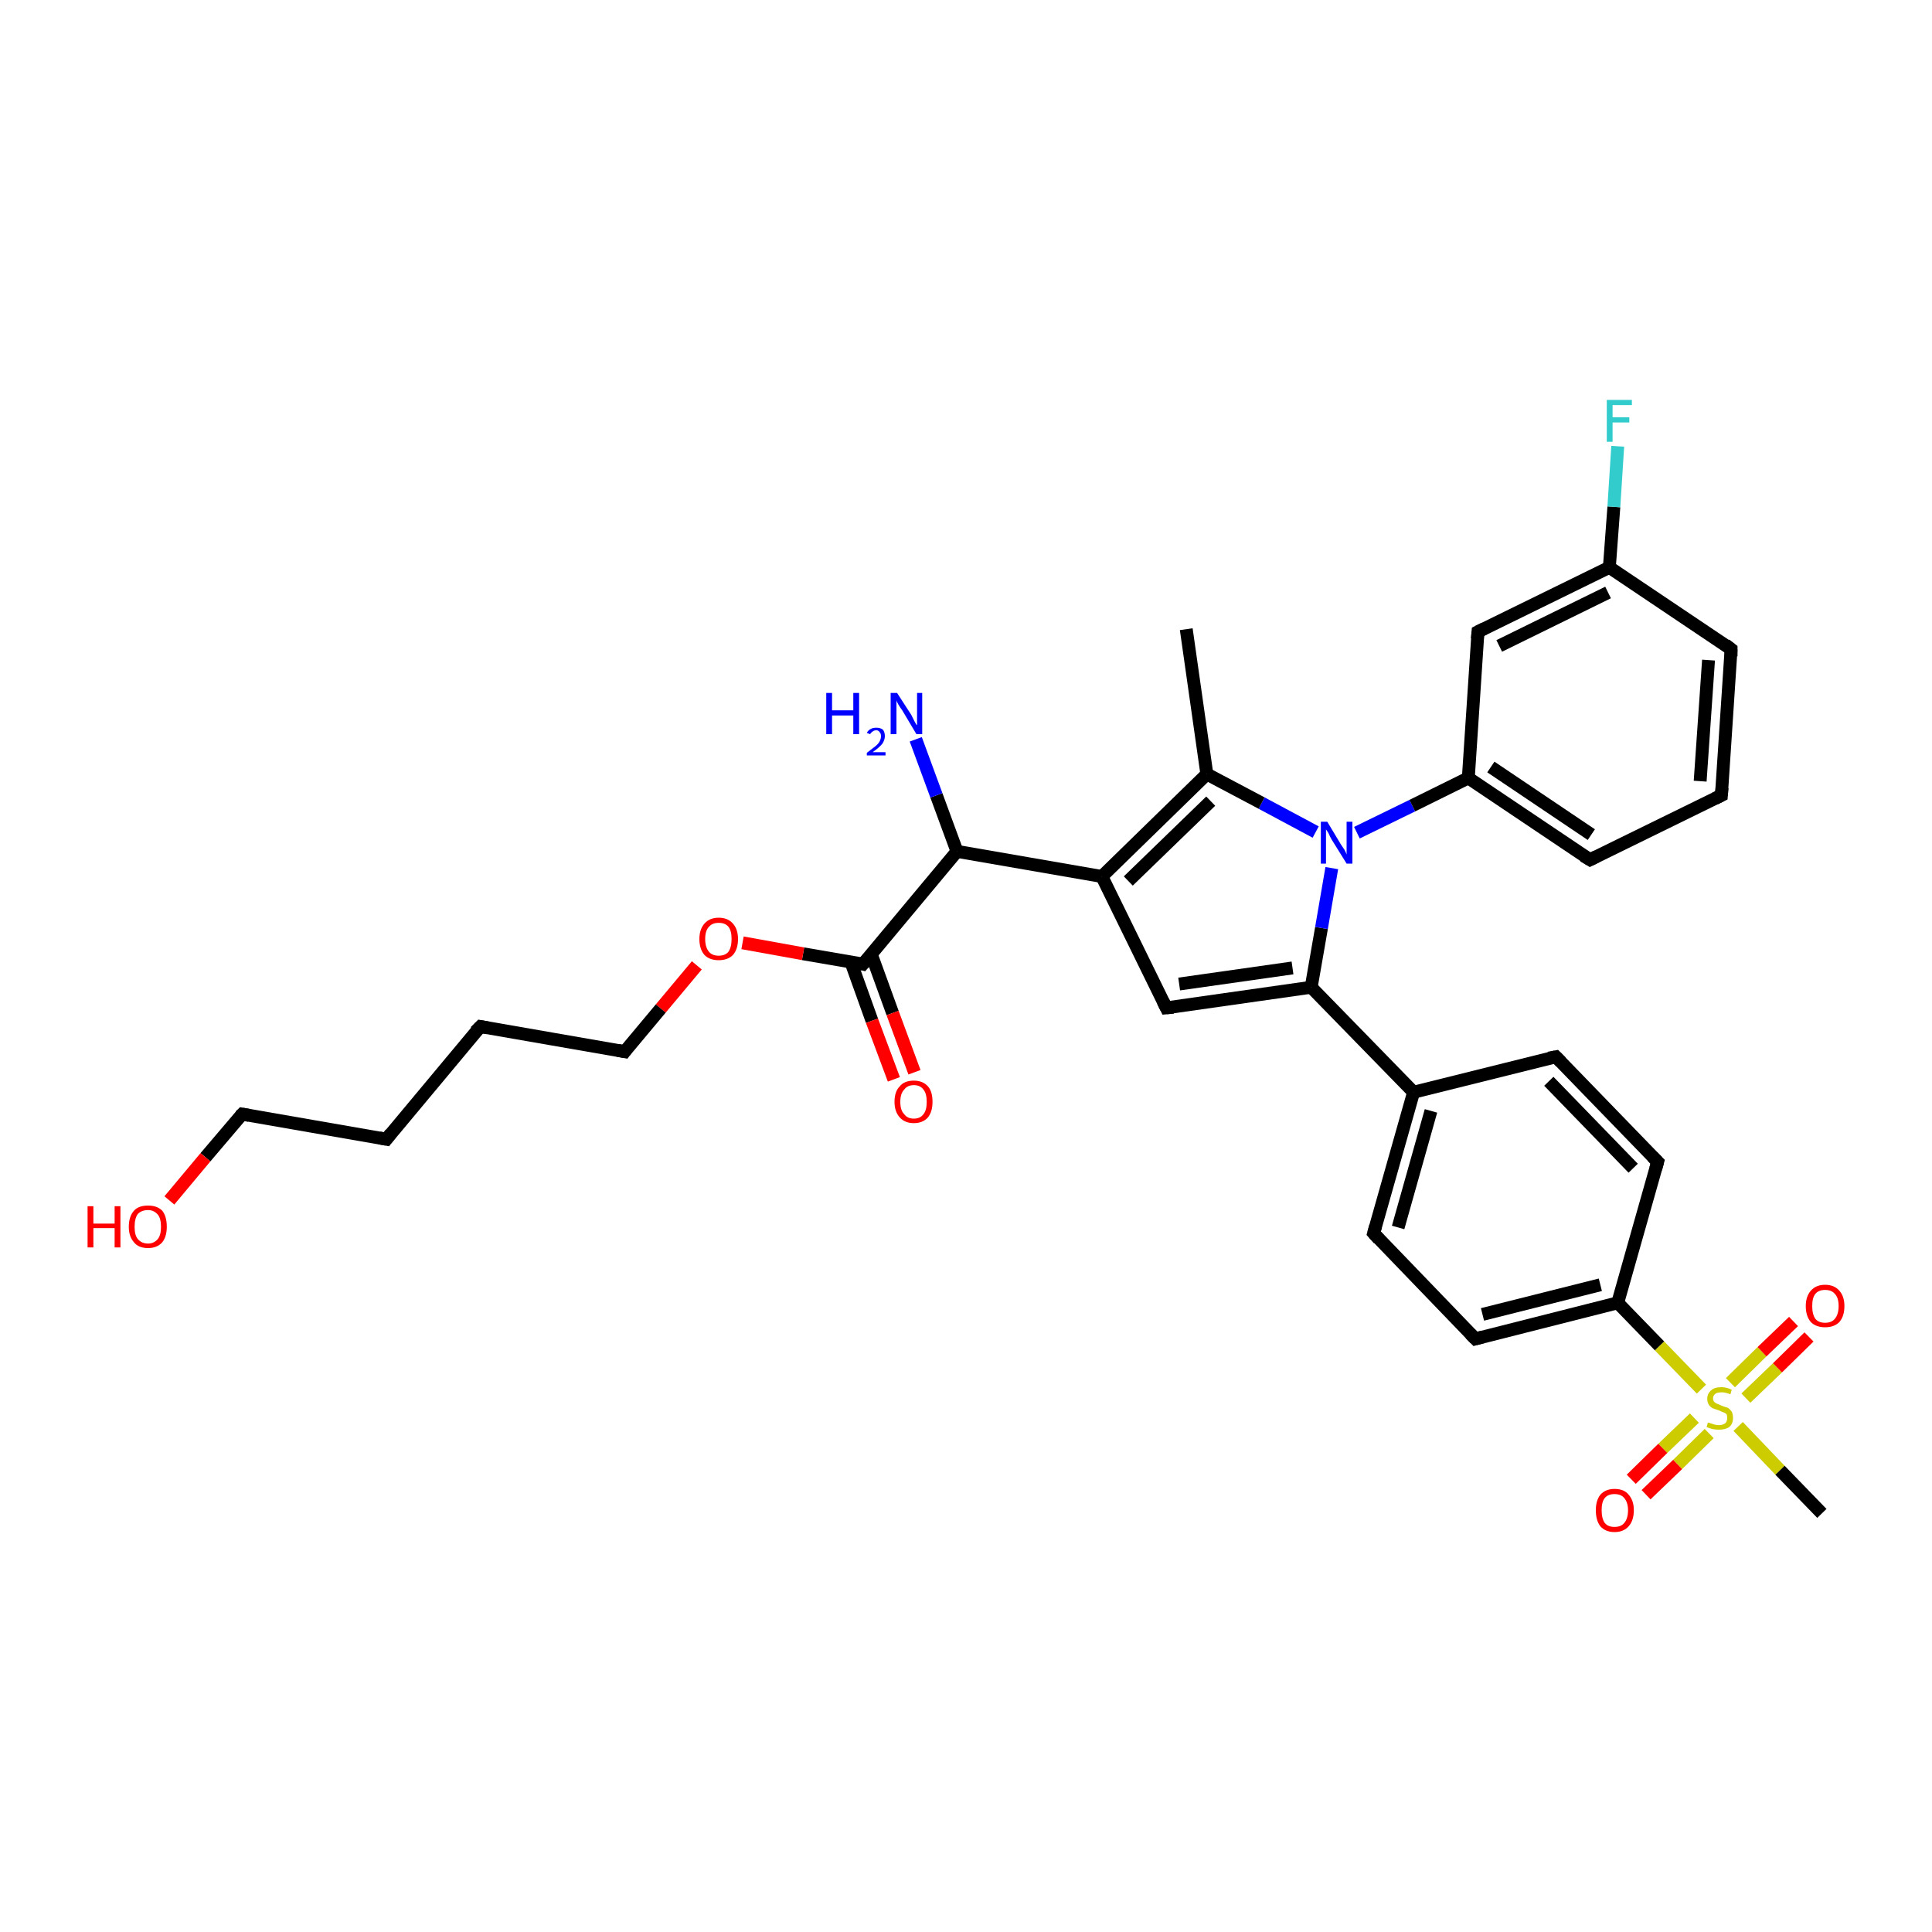 <?xml version='1.0' encoding='iso-8859-1'?>
<svg version='1.1' baseProfile='full'
              xmlns='http://www.w3.org/2000/svg'
                      xmlns:rdkit='http://www.rdkit.org/xml'
                      xmlns:xlink='http://www.w3.org/1999/xlink'
                  xml:space='preserve'
width='300px' height='300px' viewBox='0 0 300 300'>
<!-- END OF HEADER -->
<rect style='opacity:1.0;fill:#FFFFFF;stroke:none' width='300.0' height='300.0' x='0.0' y='0.0'> </rect>
<path class='bond-0 atom-0 atom-1' d='M 184.2,97.7 L 187.4,120.2' style='fill:none;fill-rule:evenodd;stroke:#000000;stroke-width:2.0px;stroke-linecap:butt;stroke-linejoin:miter;stroke-opacity:1' />
<path class='bond-1 atom-1 atom-2' d='M 187.4,120.2 L 171.1,136.1' style='fill:none;fill-rule:evenodd;stroke:#000000;stroke-width:2.0px;stroke-linecap:butt;stroke-linejoin:miter;stroke-opacity:1' />
<path class='bond-1 atom-1 atom-2' d='M 188.0,124.4 L 175.2,136.8' style='fill:none;fill-rule:evenodd;stroke:#000000;stroke-width:2.0px;stroke-linecap:butt;stroke-linejoin:miter;stroke-opacity:1' />
<path class='bond-2 atom-2 atom-3' d='M 171.1,136.1 L 181.1,156.5' style='fill:none;fill-rule:evenodd;stroke:#000000;stroke-width:2.0px;stroke-linecap:butt;stroke-linejoin:miter;stroke-opacity:1' />
<path class='bond-3 atom-3 atom-4' d='M 181.1,156.5 L 203.6,153.3' style='fill:none;fill-rule:evenodd;stroke:#000000;stroke-width:2.0px;stroke-linecap:butt;stroke-linejoin:miter;stroke-opacity:1' />
<path class='bond-3 atom-3 atom-4' d='M 183.1,152.8 L 200.7,150.3' style='fill:none;fill-rule:evenodd;stroke:#000000;stroke-width:2.0px;stroke-linecap:butt;stroke-linejoin:miter;stroke-opacity:1' />
<path class='bond-4 atom-4 atom-5' d='M 203.6,153.3 L 219.5,169.6' style='fill:none;fill-rule:evenodd;stroke:#000000;stroke-width:2.0px;stroke-linecap:butt;stroke-linejoin:miter;stroke-opacity:1' />
<path class='bond-5 atom-5 atom-6' d='M 219.5,169.6 L 213.3,191.5' style='fill:none;fill-rule:evenodd;stroke:#000000;stroke-width:2.0px;stroke-linecap:butt;stroke-linejoin:miter;stroke-opacity:1' />
<path class='bond-5 atom-5 atom-6' d='M 222.2,172.5 L 217.1,190.6' style='fill:none;fill-rule:evenodd;stroke:#000000;stroke-width:2.0px;stroke-linecap:butt;stroke-linejoin:miter;stroke-opacity:1' />
<path class='bond-6 atom-6 atom-7' d='M 213.3,191.5 L 229.1,207.9' style='fill:none;fill-rule:evenodd;stroke:#000000;stroke-width:2.0px;stroke-linecap:butt;stroke-linejoin:miter;stroke-opacity:1' />
<path class='bond-7 atom-7 atom-8' d='M 229.1,207.9 L 251.2,202.3' style='fill:none;fill-rule:evenodd;stroke:#000000;stroke-width:2.0px;stroke-linecap:butt;stroke-linejoin:miter;stroke-opacity:1' />
<path class='bond-7 atom-7 atom-8' d='M 230.2,204.1 L 248.5,199.5' style='fill:none;fill-rule:evenodd;stroke:#000000;stroke-width:2.0px;stroke-linecap:butt;stroke-linejoin:miter;stroke-opacity:1' />
<path class='bond-8 atom-8 atom-9' d='M 251.2,202.3 L 257.4,180.4' style='fill:none;fill-rule:evenodd;stroke:#000000;stroke-width:2.0px;stroke-linecap:butt;stroke-linejoin:miter;stroke-opacity:1' />
<path class='bond-9 atom-9 atom-10' d='M 257.4,180.4 L 241.6,164.1' style='fill:none;fill-rule:evenodd;stroke:#000000;stroke-width:2.0px;stroke-linecap:butt;stroke-linejoin:miter;stroke-opacity:1' />
<path class='bond-9 atom-9 atom-10' d='M 253.6,181.4 L 240.5,167.9' style='fill:none;fill-rule:evenodd;stroke:#000000;stroke-width:2.0px;stroke-linecap:butt;stroke-linejoin:miter;stroke-opacity:1' />
<path class='bond-10 atom-8 atom-11' d='M 251.2,202.3 L 257.7,209.0' style='fill:none;fill-rule:evenodd;stroke:#000000;stroke-width:2.0px;stroke-linecap:butt;stroke-linejoin:miter;stroke-opacity:1' />
<path class='bond-10 atom-8 atom-11' d='M 257.7,209.0 L 264.2,215.7' style='fill:none;fill-rule:evenodd;stroke:#CCCC00;stroke-width:2.0px;stroke-linecap:butt;stroke-linejoin:miter;stroke-opacity:1' />
<path class='bond-11 atom-11 atom-12' d='M 269.9,221.5 L 276.4,228.3' style='fill:none;fill-rule:evenodd;stroke:#CCCC00;stroke-width:2.0px;stroke-linecap:butt;stroke-linejoin:miter;stroke-opacity:1' />
<path class='bond-11 atom-11 atom-12' d='M 276.4,228.3 L 282.9,235.0' style='fill:none;fill-rule:evenodd;stroke:#000000;stroke-width:2.0px;stroke-linecap:butt;stroke-linejoin:miter;stroke-opacity:1' />
<path class='bond-12 atom-11 atom-13' d='M 271.1,217.1 L 276.0,212.4' style='fill:none;fill-rule:evenodd;stroke:#CCCC00;stroke-width:2.0px;stroke-linecap:butt;stroke-linejoin:miter;stroke-opacity:1' />
<path class='bond-12 atom-11 atom-13' d='M 276.0,212.4 L 280.9,207.6' style='fill:none;fill-rule:evenodd;stroke:#FF0000;stroke-width:2.0px;stroke-linecap:butt;stroke-linejoin:miter;stroke-opacity:1' />
<path class='bond-12 atom-11 atom-13' d='M 268.7,214.7 L 273.6,209.9' style='fill:none;fill-rule:evenodd;stroke:#CCCC00;stroke-width:2.0px;stroke-linecap:butt;stroke-linejoin:miter;stroke-opacity:1' />
<path class='bond-12 atom-11 atom-13' d='M 273.6,209.9 L 278.5,205.2' style='fill:none;fill-rule:evenodd;stroke:#FF0000;stroke-width:2.0px;stroke-linecap:butt;stroke-linejoin:miter;stroke-opacity:1' />
<path class='bond-13 atom-11 atom-14' d='M 263.1,220.2 L 258.2,224.9' style='fill:none;fill-rule:evenodd;stroke:#CCCC00;stroke-width:2.0px;stroke-linecap:butt;stroke-linejoin:miter;stroke-opacity:1' />
<path class='bond-13 atom-11 atom-14' d='M 258.2,224.9 L 253.3,229.7' style='fill:none;fill-rule:evenodd;stroke:#FF0000;stroke-width:2.0px;stroke-linecap:butt;stroke-linejoin:miter;stroke-opacity:1' />
<path class='bond-13 atom-11 atom-14' d='M 265.4,222.6 L 260.5,227.4' style='fill:none;fill-rule:evenodd;stroke:#CCCC00;stroke-width:2.0px;stroke-linecap:butt;stroke-linejoin:miter;stroke-opacity:1' />
<path class='bond-13 atom-11 atom-14' d='M 260.5,227.4 L 255.6,232.1' style='fill:none;fill-rule:evenodd;stroke:#FF0000;stroke-width:2.0px;stroke-linecap:butt;stroke-linejoin:miter;stroke-opacity:1' />
<path class='bond-14 atom-4 atom-15' d='M 203.6,153.3 L 205.2,144.1' style='fill:none;fill-rule:evenodd;stroke:#000000;stroke-width:2.0px;stroke-linecap:butt;stroke-linejoin:miter;stroke-opacity:1' />
<path class='bond-14 atom-4 atom-15' d='M 205.2,144.1 L 206.8,134.8' style='fill:none;fill-rule:evenodd;stroke:#0000FF;stroke-width:2.0px;stroke-linecap:butt;stroke-linejoin:miter;stroke-opacity:1' />
<path class='bond-15 atom-15 atom-16' d='M 210.7,129.3 L 219.3,125.1' style='fill:none;fill-rule:evenodd;stroke:#0000FF;stroke-width:2.0px;stroke-linecap:butt;stroke-linejoin:miter;stroke-opacity:1' />
<path class='bond-15 atom-15 atom-16' d='M 219.3,125.1 L 228.0,120.8' style='fill:none;fill-rule:evenodd;stroke:#000000;stroke-width:2.0px;stroke-linecap:butt;stroke-linejoin:miter;stroke-opacity:1' />
<path class='bond-16 atom-16 atom-17' d='M 228.0,120.8 L 246.9,133.5' style='fill:none;fill-rule:evenodd;stroke:#000000;stroke-width:2.0px;stroke-linecap:butt;stroke-linejoin:miter;stroke-opacity:1' />
<path class='bond-16 atom-16 atom-17' d='M 231.5,119.1 L 247.1,129.6' style='fill:none;fill-rule:evenodd;stroke:#000000;stroke-width:2.0px;stroke-linecap:butt;stroke-linejoin:miter;stroke-opacity:1' />
<path class='bond-17 atom-17 atom-18' d='M 246.9,133.5 L 267.3,123.5' style='fill:none;fill-rule:evenodd;stroke:#000000;stroke-width:2.0px;stroke-linecap:butt;stroke-linejoin:miter;stroke-opacity:1' />
<path class='bond-18 atom-18 atom-19' d='M 267.3,123.5 L 268.8,100.8' style='fill:none;fill-rule:evenodd;stroke:#000000;stroke-width:2.0px;stroke-linecap:butt;stroke-linejoin:miter;stroke-opacity:1' />
<path class='bond-18 atom-18 atom-19' d='M 264.0,121.3 L 265.3,102.5' style='fill:none;fill-rule:evenodd;stroke:#000000;stroke-width:2.0px;stroke-linecap:butt;stroke-linejoin:miter;stroke-opacity:1' />
<path class='bond-19 atom-19 atom-20' d='M 268.8,100.8 L 249.9,88.1' style='fill:none;fill-rule:evenodd;stroke:#000000;stroke-width:2.0px;stroke-linecap:butt;stroke-linejoin:miter;stroke-opacity:1' />
<path class='bond-20 atom-20 atom-21' d='M 249.9,88.1 L 250.6,78.7' style='fill:none;fill-rule:evenodd;stroke:#000000;stroke-width:2.0px;stroke-linecap:butt;stroke-linejoin:miter;stroke-opacity:1' />
<path class='bond-20 atom-20 atom-21' d='M 250.6,78.7 L 251.2,69.3' style='fill:none;fill-rule:evenodd;stroke:#33CCCC;stroke-width:2.0px;stroke-linecap:butt;stroke-linejoin:miter;stroke-opacity:1' />
<path class='bond-21 atom-20 atom-22' d='M 249.9,88.1 L 229.5,98.1' style='fill:none;fill-rule:evenodd;stroke:#000000;stroke-width:2.0px;stroke-linecap:butt;stroke-linejoin:miter;stroke-opacity:1' />
<path class='bond-21 atom-20 atom-22' d='M 249.7,92.0 L 232.8,100.3' style='fill:none;fill-rule:evenodd;stroke:#000000;stroke-width:2.0px;stroke-linecap:butt;stroke-linejoin:miter;stroke-opacity:1' />
<path class='bond-22 atom-2 atom-23' d='M 171.1,136.1 L 148.6,132.2' style='fill:none;fill-rule:evenodd;stroke:#000000;stroke-width:2.0px;stroke-linecap:butt;stroke-linejoin:miter;stroke-opacity:1' />
<path class='bond-23 atom-23 atom-24' d='M 148.6,132.2 L 145.4,123.5' style='fill:none;fill-rule:evenodd;stroke:#000000;stroke-width:2.0px;stroke-linecap:butt;stroke-linejoin:miter;stroke-opacity:1' />
<path class='bond-23 atom-23 atom-24' d='M 145.4,123.5 L 142.2,114.8' style='fill:none;fill-rule:evenodd;stroke:#0000FF;stroke-width:2.0px;stroke-linecap:butt;stroke-linejoin:miter;stroke-opacity:1' />
<path class='bond-24 atom-23 atom-25' d='M 148.6,132.2 L 134.0,149.7' style='fill:none;fill-rule:evenodd;stroke:#000000;stroke-width:2.0px;stroke-linecap:butt;stroke-linejoin:miter;stroke-opacity:1' />
<path class='bond-25 atom-25 atom-26' d='M 132.1,149.3 L 135.4,158.5' style='fill:none;fill-rule:evenodd;stroke:#000000;stroke-width:2.0px;stroke-linecap:butt;stroke-linejoin:miter;stroke-opacity:1' />
<path class='bond-25 atom-25 atom-26' d='M 135.4,158.5 L 138.8,167.6' style='fill:none;fill-rule:evenodd;stroke:#FF0000;stroke-width:2.0px;stroke-linecap:butt;stroke-linejoin:miter;stroke-opacity:1' />
<path class='bond-25 atom-25 atom-26' d='M 135.3,148.2 L 138.6,157.3' style='fill:none;fill-rule:evenodd;stroke:#000000;stroke-width:2.0px;stroke-linecap:butt;stroke-linejoin:miter;stroke-opacity:1' />
<path class='bond-25 atom-25 atom-26' d='M 138.6,157.3 L 142.0,166.5' style='fill:none;fill-rule:evenodd;stroke:#FF0000;stroke-width:2.0px;stroke-linecap:butt;stroke-linejoin:miter;stroke-opacity:1' />
<path class='bond-26 atom-25 atom-27' d='M 134.0,149.7 L 124.7,148.1' style='fill:none;fill-rule:evenodd;stroke:#000000;stroke-width:2.0px;stroke-linecap:butt;stroke-linejoin:miter;stroke-opacity:1' />
<path class='bond-26 atom-25 atom-27' d='M 124.7,148.1 L 115.3,146.4' style='fill:none;fill-rule:evenodd;stroke:#FF0000;stroke-width:2.0px;stroke-linecap:butt;stroke-linejoin:miter;stroke-opacity:1' />
<path class='bond-27 atom-27 atom-28' d='M 108.2,149.9 L 102.6,156.6' style='fill:none;fill-rule:evenodd;stroke:#FF0000;stroke-width:2.0px;stroke-linecap:butt;stroke-linejoin:miter;stroke-opacity:1' />
<path class='bond-27 atom-27 atom-28' d='M 102.6,156.6 L 97.0,163.3' style='fill:none;fill-rule:evenodd;stroke:#000000;stroke-width:2.0px;stroke-linecap:butt;stroke-linejoin:miter;stroke-opacity:1' />
<path class='bond-28 atom-28 atom-29' d='M 97.0,163.3 L 74.6,159.4' style='fill:none;fill-rule:evenodd;stroke:#000000;stroke-width:2.0px;stroke-linecap:butt;stroke-linejoin:miter;stroke-opacity:1' />
<path class='bond-29 atom-29 atom-30' d='M 74.6,159.4 L 60.0,176.9' style='fill:none;fill-rule:evenodd;stroke:#000000;stroke-width:2.0px;stroke-linecap:butt;stroke-linejoin:miter;stroke-opacity:1' />
<path class='bond-30 atom-30 atom-31' d='M 60.0,176.9 L 37.6,173.0' style='fill:none;fill-rule:evenodd;stroke:#000000;stroke-width:2.0px;stroke-linecap:butt;stroke-linejoin:miter;stroke-opacity:1' />
<path class='bond-31 atom-31 atom-32' d='M 37.6,173.0 L 31.9,179.7' style='fill:none;fill-rule:evenodd;stroke:#000000;stroke-width:2.0px;stroke-linecap:butt;stroke-linejoin:miter;stroke-opacity:1' />
<path class='bond-31 atom-31 atom-32' d='M 31.9,179.7 L 26.3,186.4' style='fill:none;fill-rule:evenodd;stroke:#FF0000;stroke-width:2.0px;stroke-linecap:butt;stroke-linejoin:miter;stroke-opacity:1' />
<path class='bond-32 atom-15 atom-1' d='M 204.3,129.2 L 195.9,124.7' style='fill:none;fill-rule:evenodd;stroke:#0000FF;stroke-width:2.0px;stroke-linecap:butt;stroke-linejoin:miter;stroke-opacity:1' />
<path class='bond-32 atom-15 atom-1' d='M 195.9,124.7 L 187.4,120.2' style='fill:none;fill-rule:evenodd;stroke:#000000;stroke-width:2.0px;stroke-linecap:butt;stroke-linejoin:miter;stroke-opacity:1' />
<path class='bond-33 atom-22 atom-16' d='M 229.5,98.1 L 228.0,120.8' style='fill:none;fill-rule:evenodd;stroke:#000000;stroke-width:2.0px;stroke-linecap:butt;stroke-linejoin:miter;stroke-opacity:1' />
<path class='bond-34 atom-10 atom-5' d='M 241.6,164.1 L 219.5,169.6' style='fill:none;fill-rule:evenodd;stroke:#000000;stroke-width:2.0px;stroke-linecap:butt;stroke-linejoin:miter;stroke-opacity:1' />
<path d='M 180.6,155.5 L 181.1,156.5 L 182.2,156.4' style='fill:none;stroke:#000000;stroke-width:2.0px;stroke-linecap:butt;stroke-linejoin:miter;stroke-opacity:1;' />
<path d='M 213.6,190.4 L 213.3,191.5 L 214.1,192.4' style='fill:none;stroke:#000000;stroke-width:2.0px;stroke-linecap:butt;stroke-linejoin:miter;stroke-opacity:1;' />
<path d='M 228.3,207.1 L 229.1,207.9 L 230.2,207.6' style='fill:none;stroke:#000000;stroke-width:2.0px;stroke-linecap:butt;stroke-linejoin:miter;stroke-opacity:1;' />
<path d='M 257.1,181.5 L 257.4,180.4 L 256.6,179.6' style='fill:none;stroke:#000000;stroke-width:2.0px;stroke-linecap:butt;stroke-linejoin:miter;stroke-opacity:1;' />
<path d='M 242.4,164.9 L 241.6,164.1 L 240.5,164.3' style='fill:none;stroke:#000000;stroke-width:2.0px;stroke-linecap:butt;stroke-linejoin:miter;stroke-opacity:1;' />
<path d='M 245.9,132.9 L 246.9,133.5 L 247.9,133.0' style='fill:none;stroke:#000000;stroke-width:2.0px;stroke-linecap:butt;stroke-linejoin:miter;stroke-opacity:1;' />
<path d='M 266.3,124.0 L 267.3,123.5 L 267.4,122.3' style='fill:none;stroke:#000000;stroke-width:2.0px;stroke-linecap:butt;stroke-linejoin:miter;stroke-opacity:1;' />
<path d='M 268.8,101.9 L 268.8,100.8 L 267.9,100.1' style='fill:none;stroke:#000000;stroke-width:2.0px;stroke-linecap:butt;stroke-linejoin:miter;stroke-opacity:1;' />
<path d='M 230.5,97.6 L 229.5,98.1 L 229.4,99.2' style='fill:none;stroke:#000000;stroke-width:2.0px;stroke-linecap:butt;stroke-linejoin:miter;stroke-opacity:1;' />
<path d='M 134.8,148.8 L 134.0,149.7 L 133.6,149.6' style='fill:none;stroke:#000000;stroke-width:2.0px;stroke-linecap:butt;stroke-linejoin:miter;stroke-opacity:1;' />
<path d='M 97.3,162.9 L 97.0,163.3 L 95.9,163.1' style='fill:none;stroke:#000000;stroke-width:2.0px;stroke-linecap:butt;stroke-linejoin:miter;stroke-opacity:1;' />
<path d='M 75.7,159.6 L 74.6,159.4 L 73.8,160.2' style='fill:none;stroke:#000000;stroke-width:2.0px;stroke-linecap:butt;stroke-linejoin:miter;stroke-opacity:1;' />
<path d='M 60.7,176.0 L 60.0,176.9 L 58.9,176.7' style='fill:none;stroke:#000000;stroke-width:2.0px;stroke-linecap:butt;stroke-linejoin:miter;stroke-opacity:1;' />
<path d='M 38.7,173.2 L 37.6,173.0 L 37.3,173.3' style='fill:none;stroke:#000000;stroke-width:2.0px;stroke-linecap:butt;stroke-linejoin:miter;stroke-opacity:1;' />
<path class='atom-11' d='M 265.2 220.9
Q 265.3 220.9, 265.6 221.0
Q 265.9 221.1, 266.2 221.2
Q 266.6 221.3, 266.9 221.3
Q 267.5 221.3, 267.9 221.0
Q 268.2 220.7, 268.2 220.2
Q 268.2 219.8, 268.1 219.6
Q 267.9 219.4, 267.6 219.3
Q 267.3 219.2, 266.9 219.0
Q 266.3 218.8, 266.0 218.7
Q 265.6 218.5, 265.4 218.2
Q 265.1 217.8, 265.1 217.2
Q 265.1 216.4, 265.7 215.9
Q 266.2 215.4, 267.3 215.4
Q 268.1 215.4, 268.9 215.8
L 268.7 216.5
Q 267.9 216.2, 267.4 216.2
Q 266.7 216.2, 266.4 216.4
Q 266.0 216.7, 266.0 217.1
Q 266.0 217.5, 266.2 217.7
Q 266.4 217.9, 266.7 218.0
Q 266.9 218.1, 267.4 218.3
Q 267.9 218.5, 268.3 218.6
Q 268.6 218.8, 268.9 219.2
Q 269.1 219.6, 269.1 220.2
Q 269.1 221.1, 268.5 221.6
Q 267.9 222.0, 266.9 222.0
Q 266.4 222.0, 265.9 221.9
Q 265.5 221.8, 265.0 221.6
L 265.2 220.9
' fill='#CCCC00'/>
<path class='atom-13' d='M 280.4 202.8
Q 280.4 201.3, 281.2 200.4
Q 282.0 199.5, 283.4 199.5
Q 284.8 199.5, 285.6 200.4
Q 286.4 201.3, 286.4 202.8
Q 286.4 204.4, 285.6 205.3
Q 284.8 206.1, 283.4 206.1
Q 282.0 206.1, 281.2 205.3
Q 280.4 204.4, 280.4 202.8
M 283.4 205.4
Q 284.4 205.4, 284.9 204.8
Q 285.5 204.1, 285.5 202.8
Q 285.5 201.5, 284.9 200.9
Q 284.4 200.3, 283.4 200.3
Q 282.4 200.3, 281.9 200.9
Q 281.4 201.5, 281.4 202.8
Q 281.4 204.1, 281.9 204.8
Q 282.4 205.4, 283.4 205.4
' fill='#FF0000'/>
<path class='atom-14' d='M 247.8 234.5
Q 247.8 233.0, 248.5 232.1
Q 249.3 231.2, 250.7 231.2
Q 252.2 231.2, 252.9 232.1
Q 253.7 233.0, 253.7 234.5
Q 253.7 236.1, 252.9 237.0
Q 252.1 237.9, 250.7 237.9
Q 249.3 237.9, 248.5 237.0
Q 247.8 236.1, 247.8 234.5
M 250.7 237.1
Q 251.7 237.1, 252.2 236.5
Q 252.8 235.8, 252.8 234.5
Q 252.8 233.3, 252.2 232.6
Q 251.7 232.0, 250.7 232.0
Q 249.7 232.0, 249.2 232.6
Q 248.7 233.2, 248.7 234.5
Q 248.7 235.8, 249.2 236.5
Q 249.7 237.1, 250.7 237.1
' fill='#FF0000'/>
<path class='atom-15' d='M 206.1 127.6
L 208.2 131.1
Q 208.4 131.4, 208.8 132.0
Q 209.1 132.6, 209.1 132.7
L 209.1 127.6
L 210.0 127.6
L 210.0 134.1
L 209.1 134.1
L 206.8 130.4
Q 206.5 129.9, 206.3 129.4
Q 206.0 128.9, 205.9 128.8
L 205.9 134.1
L 205.1 134.1
L 205.1 127.6
L 206.1 127.6
' fill='#0000FF'/>
<path class='atom-21' d='M 249.5 62.1
L 253.4 62.1
L 253.4 62.9
L 250.4 62.9
L 250.4 64.8
L 253.0 64.8
L 253.0 65.6
L 250.4 65.6
L 250.4 68.6
L 249.5 68.6
L 249.5 62.1
' fill='#33CCCC'/>
<path class='atom-24' d='M 128.3 107.6
L 129.2 107.6
L 129.2 110.3
L 132.5 110.3
L 132.5 107.6
L 133.4 107.6
L 133.4 114.0
L 132.5 114.0
L 132.5 111.1
L 129.2 111.1
L 129.2 114.0
L 128.3 114.0
L 128.3 107.6
' fill='#0000FF'/>
<path class='atom-24' d='M 134.6 113.8
Q 134.8 113.4, 135.2 113.2
Q 135.5 113.0, 136.1 113.0
Q 136.7 113.0, 137.1 113.3
Q 137.4 113.7, 137.4 114.3
Q 137.4 114.9, 137.0 115.5
Q 136.5 116.1, 135.5 116.8
L 137.5 116.8
L 137.5 117.3
L 134.6 117.3
L 134.6 116.9
Q 135.4 116.3, 135.9 115.9
Q 136.4 115.5, 136.6 115.1
Q 136.8 114.7, 136.8 114.3
Q 136.8 113.9, 136.6 113.7
Q 136.4 113.4, 136.1 113.4
Q 135.7 113.4, 135.5 113.6
Q 135.3 113.7, 135.1 114.0
L 134.6 113.8
' fill='#0000FF'/>
<path class='atom-24' d='M 139.3 107.6
L 141.5 111.0
Q 141.7 111.4, 142.0 112.0
Q 142.3 112.6, 142.4 112.6
L 142.4 107.6
L 143.2 107.6
L 143.2 114.0
L 142.3 114.0
L 140.1 110.3
Q 139.8 109.9, 139.5 109.4
Q 139.2 108.9, 139.2 108.7
L 139.2 114.0
L 138.3 114.0
L 138.3 107.6
L 139.3 107.6
' fill='#0000FF'/>
<path class='atom-26' d='M 138.9 171.1
Q 138.9 169.5, 139.7 168.7
Q 140.4 167.8, 141.9 167.8
Q 143.3 167.8, 144.1 168.7
Q 144.8 169.5, 144.8 171.1
Q 144.8 172.6, 144.1 173.5
Q 143.3 174.4, 141.9 174.4
Q 140.5 174.4, 139.7 173.5
Q 138.9 172.6, 138.9 171.1
M 141.9 173.7
Q 142.9 173.7, 143.4 173.0
Q 143.9 172.4, 143.9 171.1
Q 143.9 169.8, 143.4 169.2
Q 142.9 168.5, 141.9 168.5
Q 140.9 168.5, 140.4 169.2
Q 139.8 169.8, 139.8 171.1
Q 139.8 172.4, 140.4 173.0
Q 140.9 173.7, 141.9 173.7
' fill='#FF0000'/>
<path class='atom-27' d='M 108.6 145.8
Q 108.6 144.3, 109.4 143.4
Q 110.2 142.5, 111.6 142.5
Q 113.0 142.5, 113.8 143.4
Q 114.6 144.3, 114.6 145.8
Q 114.6 147.4, 113.8 148.3
Q 113.0 149.1, 111.6 149.1
Q 110.2 149.1, 109.4 148.3
Q 108.6 147.4, 108.6 145.8
M 111.6 148.4
Q 112.6 148.4, 113.1 147.8
Q 113.6 147.1, 113.6 145.8
Q 113.6 144.5, 113.1 143.9
Q 112.6 143.3, 111.6 143.3
Q 110.6 143.3, 110.1 143.9
Q 109.5 144.5, 109.5 145.8
Q 109.5 147.1, 110.1 147.8
Q 110.6 148.4, 111.6 148.4
' fill='#FF0000'/>
<path class='atom-32' d='M 13.6 187.3
L 14.5 187.3
L 14.5 190.0
L 17.8 190.0
L 17.8 187.3
L 18.7 187.3
L 18.7 193.7
L 17.8 193.7
L 17.8 190.7
L 14.5 190.7
L 14.5 193.7
L 13.6 193.7
L 13.6 187.3
' fill='#FF0000'/>
<path class='atom-32' d='M 20.0 190.5
Q 20.0 188.9, 20.8 188.0
Q 21.5 187.2, 23.0 187.2
Q 24.4 187.2, 25.2 188.0
Q 25.9 188.9, 25.9 190.5
Q 25.9 192.0, 25.2 192.9
Q 24.4 193.8, 23.0 193.8
Q 21.5 193.8, 20.8 192.9
Q 20.0 192.0, 20.0 190.5
M 23.0 193.1
Q 23.9 193.1, 24.5 192.4
Q 25.0 191.8, 25.0 190.5
Q 25.0 189.2, 24.5 188.6
Q 23.9 187.9, 23.0 187.9
Q 22.0 187.9, 21.4 188.5
Q 20.9 189.2, 20.9 190.5
Q 20.9 191.8, 21.4 192.4
Q 22.0 193.1, 23.0 193.1
' fill='#FF0000'/>
</svg>
